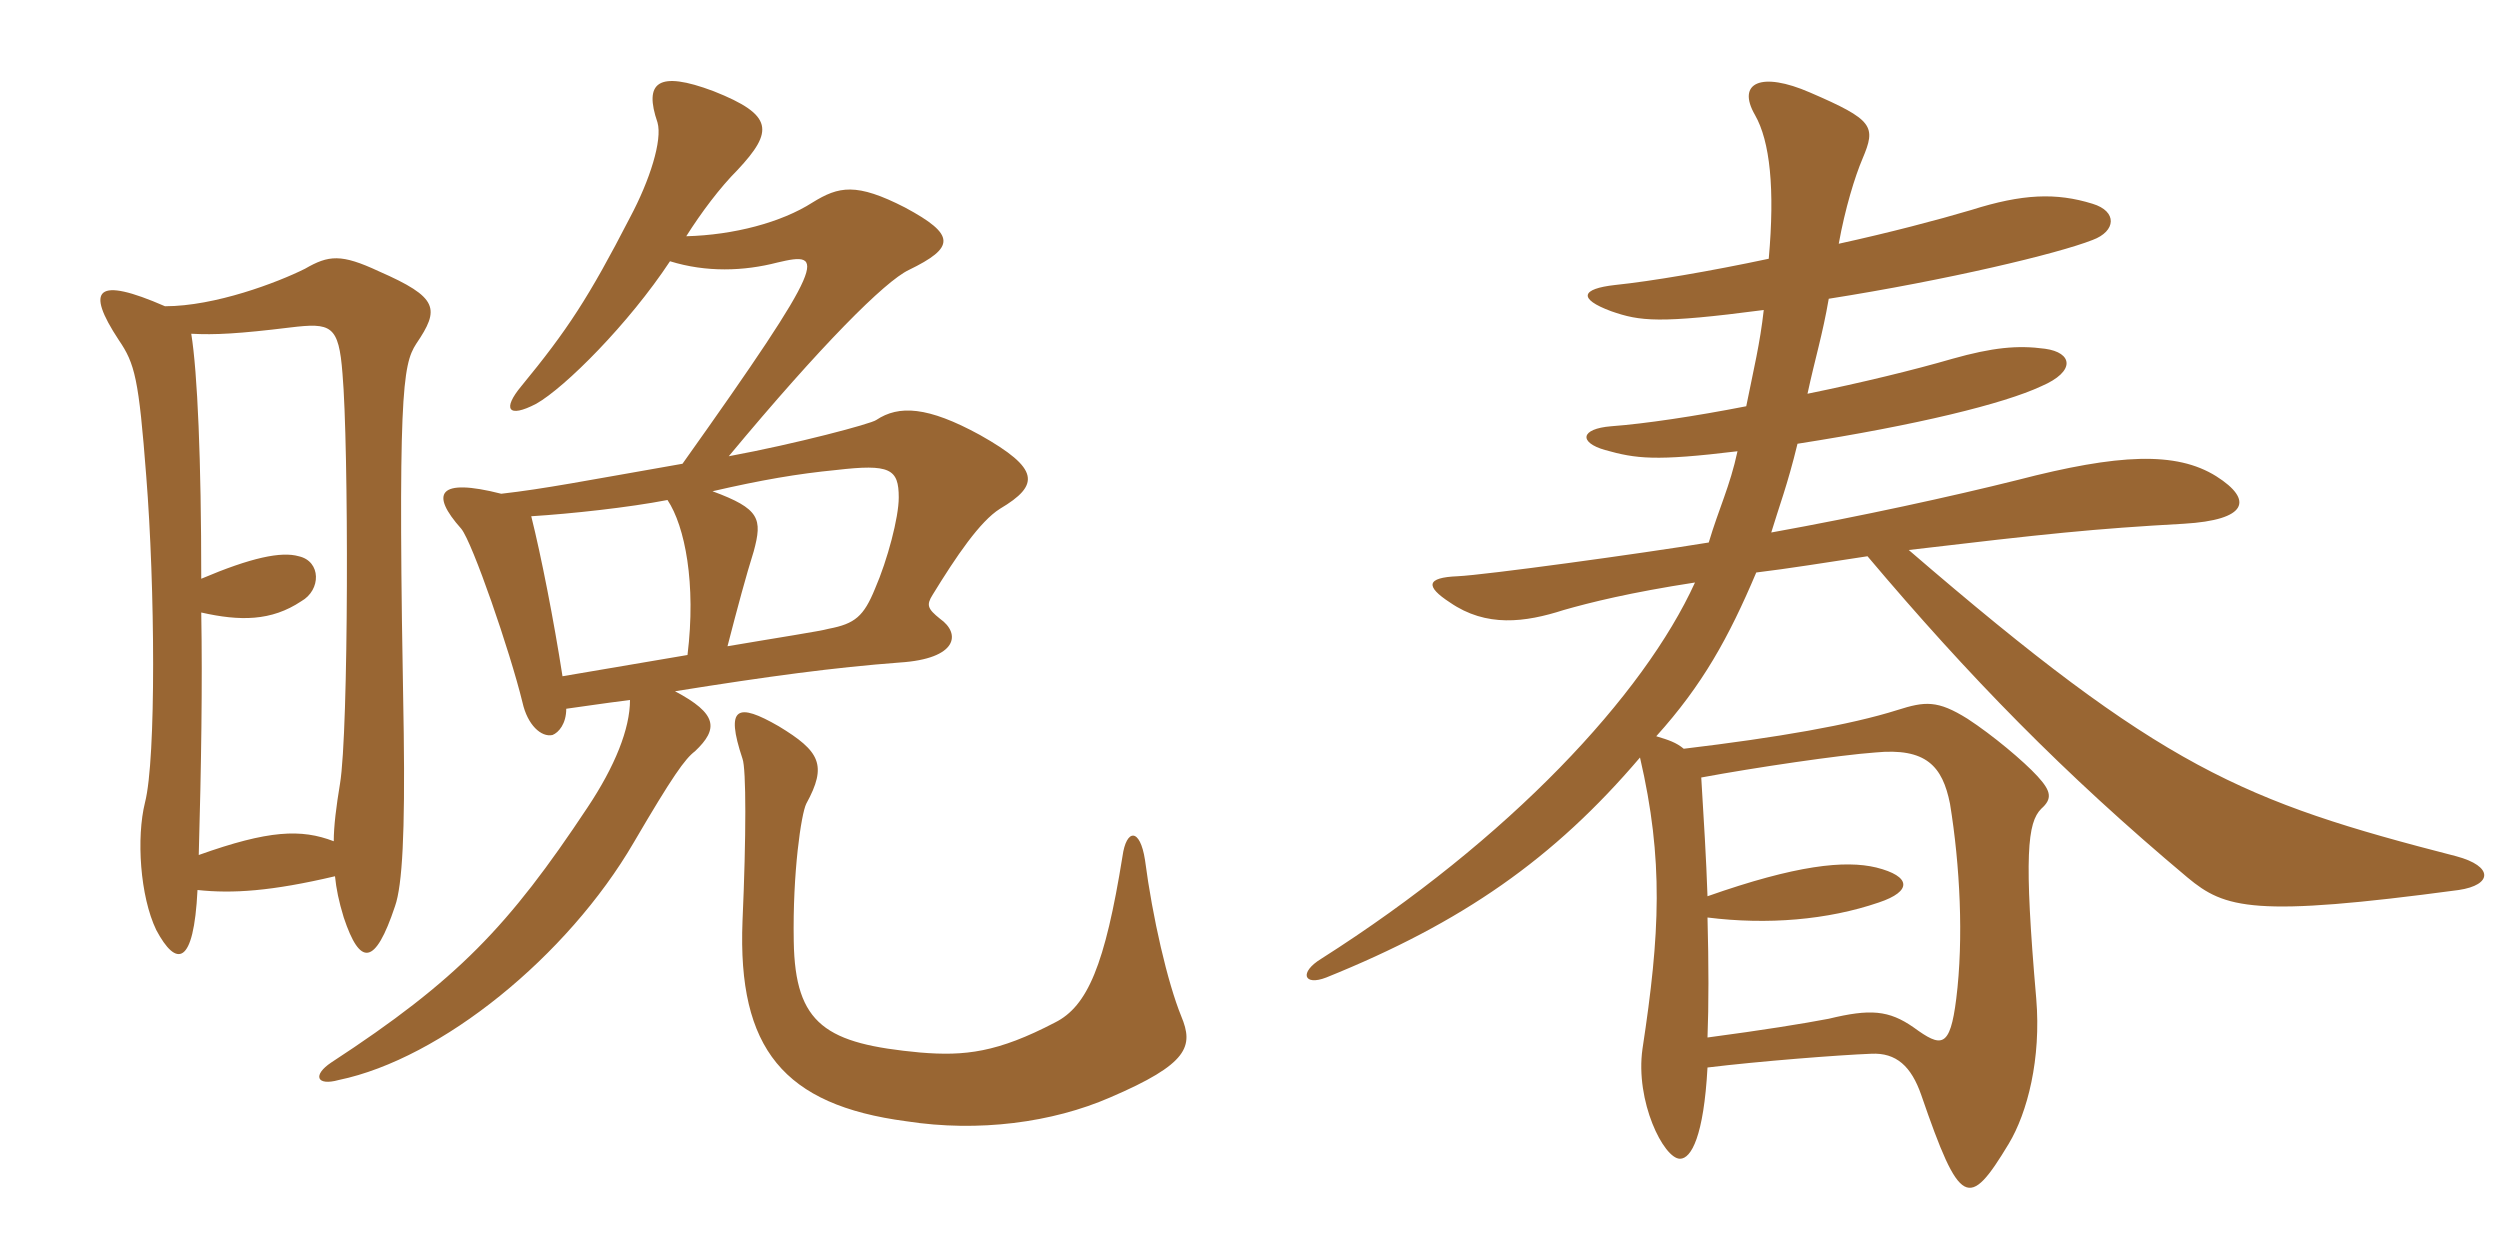 <svg xmlns="http://www.w3.org/2000/svg" xmlns:xlink="http://www.w3.org/1999/xlink" width="300" height="150"><path fill="#996633" padding="10" d="M141.75 121.95C140.10 117.90 138.30 110.10 137.40 103.20C136.80 99.30 135.15 99.45 134.70 102.75C132.60 115.80 130.50 120.75 126.60 122.70C119.70 126.30 115.80 126.75 110.40 126.30C99.15 125.25 95.40 123 95.25 112.95C95.10 104.70 96.15 97.65 96.75 96.45C99.30 91.80 98.40 90.15 93.45 87.15C88.50 84.30 87 84.75 89.10 91.05C89.55 92.25 89.55 100.35 89.10 110.55C88.50 125.85 94.05 132.60 108.75 134.55C117.45 135.90 126.30 134.70 133.20 131.70C142.65 127.65 143.25 125.55 141.75 121.95ZM23.70 106.80C27.90 107.25 32.55 106.95 40.20 105.15C40.35 106.65 40.65 108.15 41.25 110.10C43.20 115.95 45 115.95 47.40 108.75C48.30 106.20 48.60 99.75 48.45 88.05C47.70 47.25 48.30 43.80 49.95 41.25C52.80 37.05 52.65 35.70 45.45 32.55C40.95 30.45 39.45 30.60 36.60 32.25C33.30 33.90 25.80 36.75 19.80 36.75C11.55 33.15 10.20 34.65 14.25 40.80C16.20 43.65 16.65 45.45 17.55 57.15C18.60 70.35 18.75 91.05 17.40 96.30C16.35 100.50 16.80 107.55 18.75 111.60C21.15 116.10 23.25 115.95 23.70 106.80ZM24.15 69.45C24.15 55.20 23.70 44.70 22.95 40.05C25.80 40.20 28.65 40.05 34.80 39.30C39.75 38.70 40.65 39 41.10 44.85C41.85 53.40 41.85 87.75 40.80 94.05C40.35 96.75 40.05 99.15 40.05 100.95C36.15 99.45 32.25 99.60 23.85 102.60C24.15 91.95 24.30 82.05 24.15 73.50C28.80 74.55 32.55 74.55 36.15 72.15C38.55 70.80 38.55 67.35 35.85 66.75C33.75 66.15 30.15 66.90 24.15 69.45ZM82.35 28.35C84.15 25.50 86.40 22.50 88.50 20.40C92.85 15.75 92.85 13.80 85.65 10.95C78.90 8.40 77.25 9.90 78.90 14.70C79.50 16.80 78 21.60 75.60 26.10C70.65 35.70 68.10 39.60 62.55 46.35C60.30 49.05 60.90 50.25 64.35 48.45C67.80 46.50 75.45 38.85 80.40 31.35C84.75 32.70 89.25 32.55 93.30 31.50C99 30.15 99.60 30.75 81.90 55.65C69.90 57.75 65.40 58.65 60.15 59.25C52.50 57.30 51.60 59.25 55.35 63.45C56.70 65.10 61.20 78.15 62.70 84.30C63.30 87 64.95 88.50 66.30 88.20C67.05 87.90 67.95 86.85 67.95 85.05C70.20 84.75 72 84.45 75.60 84C75.60 87.45 73.80 91.95 70.50 96.90C61.05 111.15 54.90 117.60 39.75 127.50C37.50 129 37.95 130.35 40.65 129.60C52.95 127.05 68.10 114.75 76.05 101.10C80.70 93.15 82.20 91.05 83.40 90.15C86.25 87.45 86.10 85.65 81 82.95C92.25 81.15 100.05 80.10 108 79.50C114.90 79.05 115.35 76.05 112.80 74.25C111.30 73.05 111.15 72.60 111.90 71.40C114.75 66.75 117.60 62.55 120 61.05C124.80 58.20 124.80 56.25 117.60 52.20C111.30 48.75 107.85 48.60 105.15 50.40C104.55 50.85 95.55 53.25 87.45 54.75C98.55 41.40 106.20 33.75 109.05 32.40C114.60 29.70 114.75 28.20 108.60 24.90C102.75 21.90 100.65 22.35 97.50 24.30C93.75 26.70 88.05 28.20 82.35 28.35ZM82.50 78.60C77.25 79.50 71.85 80.40 67.50 81.15C66.45 74.40 64.95 66.75 63.75 61.95C68.55 61.65 75.45 60.90 80.10 60C82.20 63.15 83.55 70.05 82.50 78.60ZM85.50 58.95C91.35 57.60 95.70 56.85 100.35 56.40C106.80 55.65 107.85 56.25 107.85 59.70C107.85 62.10 106.50 67.20 105 70.65C103.65 73.95 102.60 74.85 99.45 75.45C98.40 75.75 93.45 76.50 87.30 77.55C88.50 72.90 89.55 69 90.45 66.15C91.50 62.25 91.20 61.05 85.50 58.95ZM295.05 106.80C299.10 106.20 299.25 103.95 294.75 102.75C269.10 96.15 259.50 92.25 229.05 66C245.55 64.05 251.25 63.45 262.05 62.85C269.70 62.40 270.45 60 265.95 57.15C261.15 54.15 254.25 54.45 242.10 57.60C234.30 59.55 223.35 61.95 212.55 63.90C213.45 60.90 214.50 58.20 215.70 53.25C230.10 51 240.45 48.45 244.95 46.35C249.15 44.55 248.70 42.30 245.40 41.85C242.10 41.40 239.10 41.70 234.30 43.05C229.65 44.40 223.50 45.90 216.90 47.25C217.80 43.05 218.70 40.20 219.45 35.85C233.70 33.60 246.90 30.45 251.10 28.80C253.95 27.75 254.10 25.35 251.10 24.45C246.75 23.10 242.70 23.25 236.55 25.20C232.50 26.40 226.80 27.90 220.65 29.25C221.40 25.05 222.60 21.15 223.50 19.05C225.15 15.15 224.85 14.40 217.20 11.10C211.35 8.55 208.35 9.90 210.60 13.80C212.40 16.95 213 22.65 212.25 31.05C205.20 32.55 198.15 33.75 193.80 34.20C189.75 34.65 189.30 35.85 193.35 37.35C196.80 38.55 199.05 38.85 211.65 37.20C211.20 41.25 210.45 44.25 209.55 48.75C203.40 49.95 197.40 50.85 193.35 51.15C189.60 51.45 189.45 53.10 192.60 54C196.35 55.05 198.60 55.35 208.50 54.15C207.60 58.35 206.25 61.05 205.05 65.10C196.80 66.45 178.20 69 174.90 69.15C171.15 69.30 171 70.35 174 72.30C178.35 75.30 183 74.70 187.65 73.20C190.80 72.30 195.60 71.10 203.40 69.90C197.25 83.40 181.20 100.65 158.55 115.05C155.85 116.70 156.45 118.35 159.15 117.30C175.50 110.70 186.45 103.05 196.80 90.90C199.65 103.20 199.20 112.05 197.10 125.85C196.20 132.15 199.65 139.05 201.60 139.05C202.95 139.05 204.45 136.35 204.90 128.10C211.05 127.35 220.65 126.60 224.55 126.45C227.55 126.30 229.35 127.95 230.55 131.40C235.20 144.90 236.25 145.20 241.05 137.25C243.30 133.50 244.95 127.05 244.35 119.85C242.85 102.60 243.30 98.70 244.95 97.05C246.30 95.85 246.15 94.95 244.50 93.15C242.85 91.35 239.10 88.20 236.10 86.25C232.50 84 231 84.15 227.70 85.20C222 87 213.30 88.50 202.05 89.85C201.15 89.10 200.25 88.80 198.75 88.35C204.30 82.20 207.45 76.50 210.75 68.70C214.50 68.25 219.15 67.50 224.10 66.75C236.25 81.15 247.65 92.85 262.50 105.30C267 109.05 270.45 110.10 295.05 106.80ZM234.75 119.85C234 125.85 232.95 125.70 229.65 123.30C226.65 121.20 224.40 121.05 219.45 122.25C216.30 122.85 211.65 123.60 204.90 124.50C205.05 120.60 205.05 115.80 204.90 110.10C212.10 111 219.30 110.40 225.45 108.30C229.50 106.95 229.35 105.15 225.15 104.10C221.40 103.20 215.55 103.80 204.90 107.55C204.75 103.05 204.45 98.25 204.15 93.30C210.60 92.10 220.80 90.60 225 90.30C231.15 89.70 233.10 91.95 234 96.45C235.20 103.80 235.65 112.65 234.75 119.85Z"/></svg>